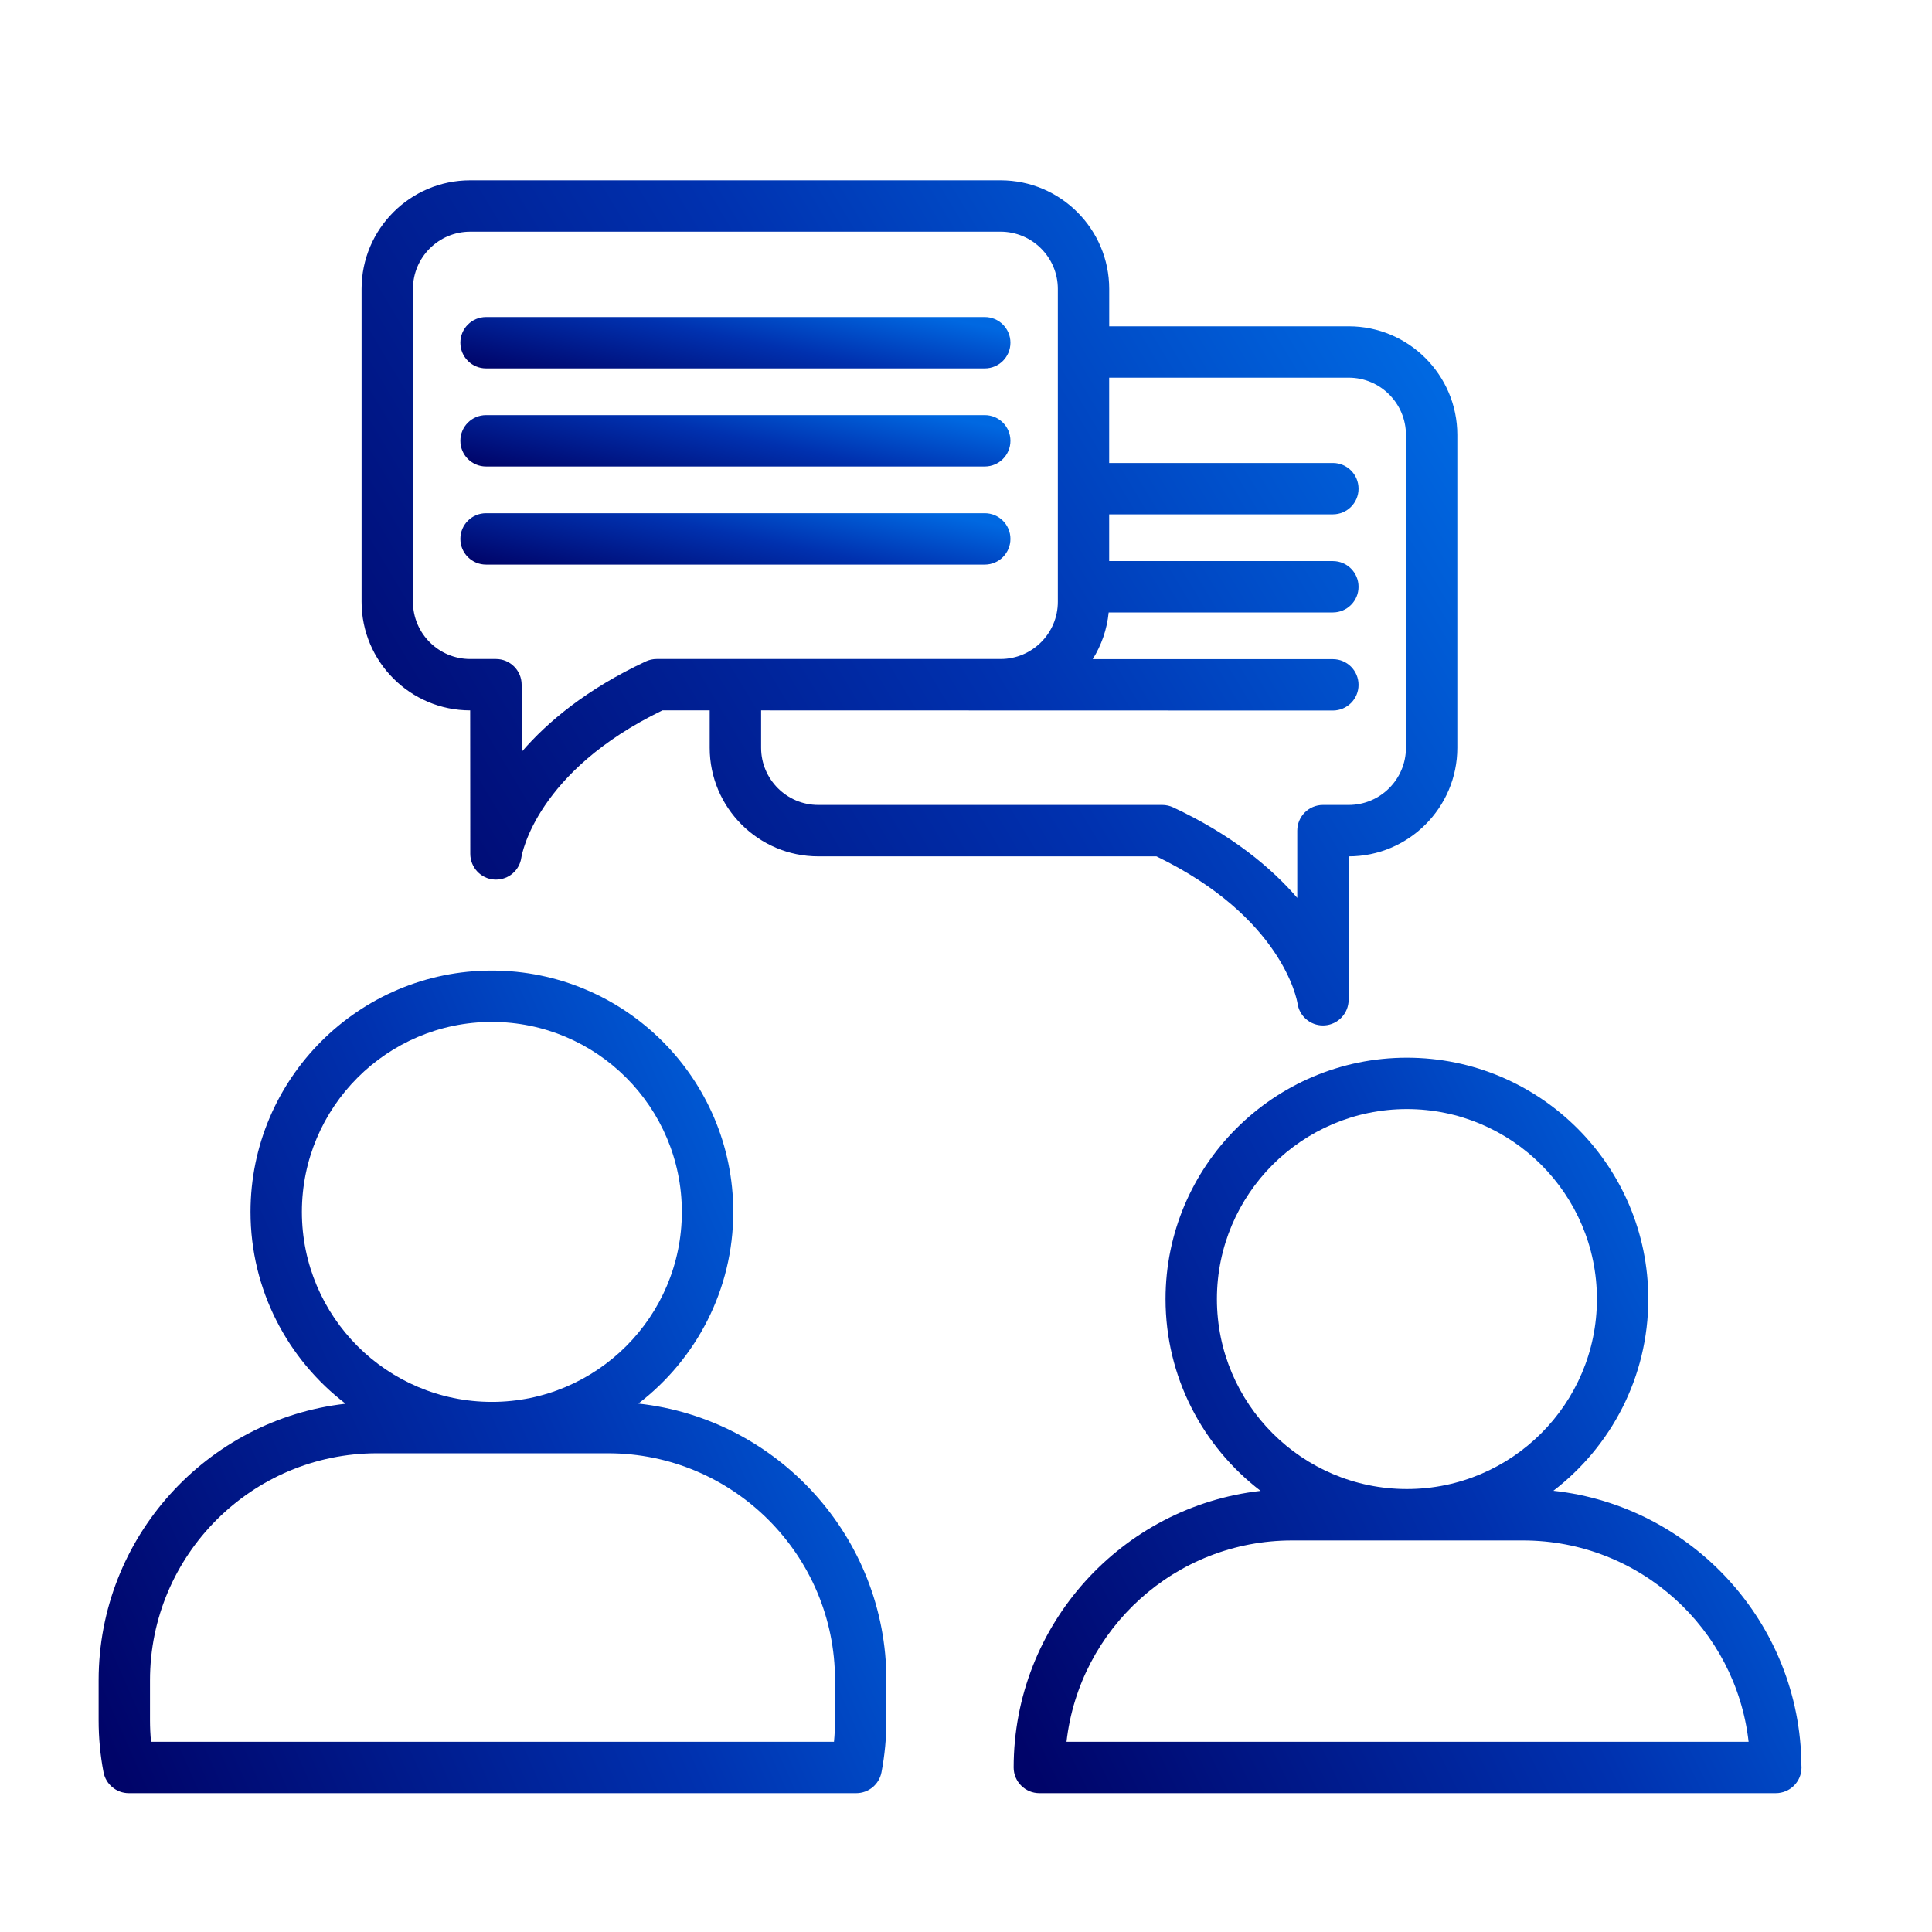 <svg width="39" height="39" viewBox="0 0 39 39" fill="none" xmlns="http://www.w3.org/2000/svg">
<path d="M12.886 28.333C14.049 27.442 14.802 26.04 14.802 24.464C14.802 21.777 12.616 19.592 9.929 19.592C7.242 19.592 5.057 21.777 5.057 24.464C5.057 26.041 5.811 27.445 6.976 28.336C4.175 28.653 1.991 31.035 1.991 33.919V34.726C1.991 35.079 2.024 35.432 2.09 35.776C2.137 36.02 2.351 36.197 2.599 36.197H17.285C17.534 36.197 17.747 36.02 17.794 35.776C17.86 35.432 17.893 35.079 17.893 34.726V33.919C17.893 31.027 15.697 28.64 12.886 28.333ZM6.094 24.464C6.094 22.349 7.814 20.629 9.929 20.629C12.044 20.629 13.764 22.349 13.764 24.464C13.764 26.579 12.044 28.299 9.929 28.299C7.814 28.299 6.094 26.579 6.094 24.464ZM16.856 34.726C16.856 34.871 16.849 35.016 16.835 35.16H3.049C3.035 35.016 3.028 34.871 3.028 34.726V33.919C3.028 31.392 5.084 29.336 7.611 29.336H12.273C14.8 29.336 16.856 31.392 16.856 33.919L16.856 34.726Z" fill="url(#paint0_linear_4_2548)"/>
<path d="M36.364 35.637C36.343 32.764 34.155 30.397 31.357 30.093C32.52 29.201 33.273 27.799 33.273 26.223C33.273 23.537 31.087 21.351 28.4 21.351C25.714 21.351 23.528 23.537 23.528 26.223C23.528 27.8 24.282 29.204 25.447 30.095C22.647 30.412 20.462 32.794 20.462 35.679C20.462 35.965 20.695 36.197 20.981 36.197H35.846C35.846 36.197 35.847 36.197 35.847 36.197C36.134 36.197 36.366 35.965 36.366 35.679C36.366 35.665 36.365 35.651 36.364 35.637ZM24.565 26.223C24.565 24.108 26.285 22.388 28.4 22.388C30.515 22.388 32.236 24.108 32.236 26.223C32.236 28.338 30.515 30.058 28.4 30.058C26.285 30.058 24.565 28.338 24.565 26.223ZM21.529 35.16C21.787 32.876 23.731 31.096 26.082 31.096H30.744C33.096 31.096 35.04 32.876 35.298 35.16H21.529Z" fill="url(#paint1_linear_4_2548)"/>
<path d="M9.812 7.437H19.879C20.165 7.437 20.397 7.205 20.397 6.918C20.397 6.632 20.165 6.4 19.879 6.4H9.812C9.525 6.4 9.293 6.632 9.293 6.918C9.293 7.205 9.525 7.437 9.812 7.437Z" fill="url(#paint2_linear_4_2548)"/>
<path d="M9.812 9.417H19.879C20.165 9.417 20.397 9.185 20.397 8.898C20.397 8.612 20.165 8.38 19.879 8.38H9.812C9.525 8.38 9.293 8.612 9.293 8.898C9.293 9.185 9.525 9.417 9.812 9.417Z" fill="url(#paint3_linear_4_2548)"/>
<path d="M9.812 11.397H19.879C20.165 11.397 20.397 11.165 20.397 10.878C20.397 10.592 20.165 10.36 19.879 10.36H9.812C9.525 10.36 9.293 10.592 9.293 10.878C9.293 11.165 9.525 11.397 9.812 11.397Z" fill="url(#paint4_linear_4_2548)"/>
<path d="M9.491 14.34L9.493 17.235C9.493 17.507 9.703 17.736 9.975 17.755C9.988 17.755 10 17.756 10.012 17.756C10.268 17.756 10.488 17.569 10.524 17.311C10.536 17.24 10.829 15.572 13.372 14.34H14.326V15.095C14.326 16.303 15.31 17.287 16.518 17.287H23.345C25.888 18.519 26.181 20.186 26.192 20.253C26.228 20.511 26.448 20.7 26.705 20.7C26.717 20.7 26.729 20.7 26.741 20.699C27.013 20.68 27.224 20.454 27.224 20.181V17.287H27.226C28.434 17.287 29.418 16.303 29.418 15.095V8.779C29.418 7.57 28.434 6.587 27.226 6.587H22.391V5.832C22.391 4.624 21.407 3.64 20.198 3.64H9.491C8.283 3.64 7.299 4.623 7.299 5.832V12.148C7.299 13.357 8.283 14.34 9.491 14.34ZM26.906 13.306H22.058C22.233 13.027 22.346 12.707 22.38 12.363H26.906C27.192 12.363 27.424 12.131 27.424 11.845C27.424 11.558 27.192 11.326 26.906 11.326H22.39V10.383H26.906C27.192 10.383 27.424 10.151 27.424 9.865C27.424 9.578 27.192 9.346 26.906 9.346H22.39V7.624H27.226C27.862 7.624 28.381 8.142 28.381 8.779V15.095C28.381 15.731 27.862 16.249 27.226 16.249H26.706C26.419 16.249 26.187 16.482 26.187 16.768V18.125C25.66 17.513 24.868 16.854 23.682 16.298C23.613 16.266 23.538 16.249 23.462 16.249H16.518C15.882 16.249 15.364 15.731 15.364 15.095V14.34L26.906 14.343C27.192 14.343 27.424 14.111 27.424 13.825C27.424 13.538 27.192 13.306 26.906 13.306ZM8.336 5.832C8.336 5.195 8.855 4.677 9.491 4.677H20.198C20.835 4.677 21.354 5.195 21.354 5.832V12.148C21.354 12.785 20.835 13.303 20.198 13.303H13.255C13.179 13.303 13.104 13.32 13.035 13.352C11.849 13.908 11.057 14.566 10.53 15.178V13.821C10.53 13.535 10.298 13.303 10.011 13.303H9.491C8.855 13.303 8.336 12.785 8.336 12.148L8.336 5.832Z" fill="url(#paint5_linear_4_2548)"/>
<defs>
<linearGradient id="paint0_linear_4_2548" x1="17.891" y1="19.161" x2="-3.021" y2="28.423" gradientUnits="userSpaceOnUse">
<stop offset="0.092" stop-color="#0068E1"/>
<stop offset="0.449" stop-color="#0031AF"/>
<stop offset="0.912" stop-color="#000469"/>
</linearGradient>
<linearGradient id="paint1_linear_4_2548" x1="36.364" y1="20.966" x2="16.277" y2="30.918" gradientUnits="userSpaceOnUse">
<stop offset="0.092" stop-color="#0068E1"/>
<stop offset="0.449" stop-color="#0031AF"/>
<stop offset="0.912" stop-color="#000469"/>
</linearGradient>
<linearGradient id="paint2_linear_4_2548" x1="20.396" y1="6.373" x2="19.712" y2="9.762" gradientUnits="userSpaceOnUse">
<stop offset="0.092" stop-color="#0068E1"/>
<stop offset="0.449" stop-color="#0031AF"/>
<stop offset="0.912" stop-color="#000469"/>
</linearGradient>
<linearGradient id="paint3_linear_4_2548" x1="20.396" y1="8.353" x2="19.712" y2="11.742" gradientUnits="userSpaceOnUse">
<stop offset="0.092" stop-color="#0068E1"/>
<stop offset="0.449" stop-color="#0031AF"/>
<stop offset="0.912" stop-color="#000469"/>
</linearGradient>
<linearGradient id="paint4_linear_4_2548" x1="20.396" y1="10.333" x2="19.712" y2="13.722" gradientUnits="userSpaceOnUse">
<stop offset="0.092" stop-color="#0068E1"/>
<stop offset="0.449" stop-color="#0031AF"/>
<stop offset="0.912" stop-color="#000469"/>
</linearGradient>
<linearGradient id="paint5_linear_4_2548" x1="29.415" y1="3.198" x2="3.823" y2="18.544" gradientUnits="userSpaceOnUse">
<stop offset="0.092" stop-color="#0068E1"/>
<stop offset="0.449" stop-color="#0031AF"/>
<stop offset="0.912" stop-color="#000469"/>
</linearGradient>
</defs>
</svg>
